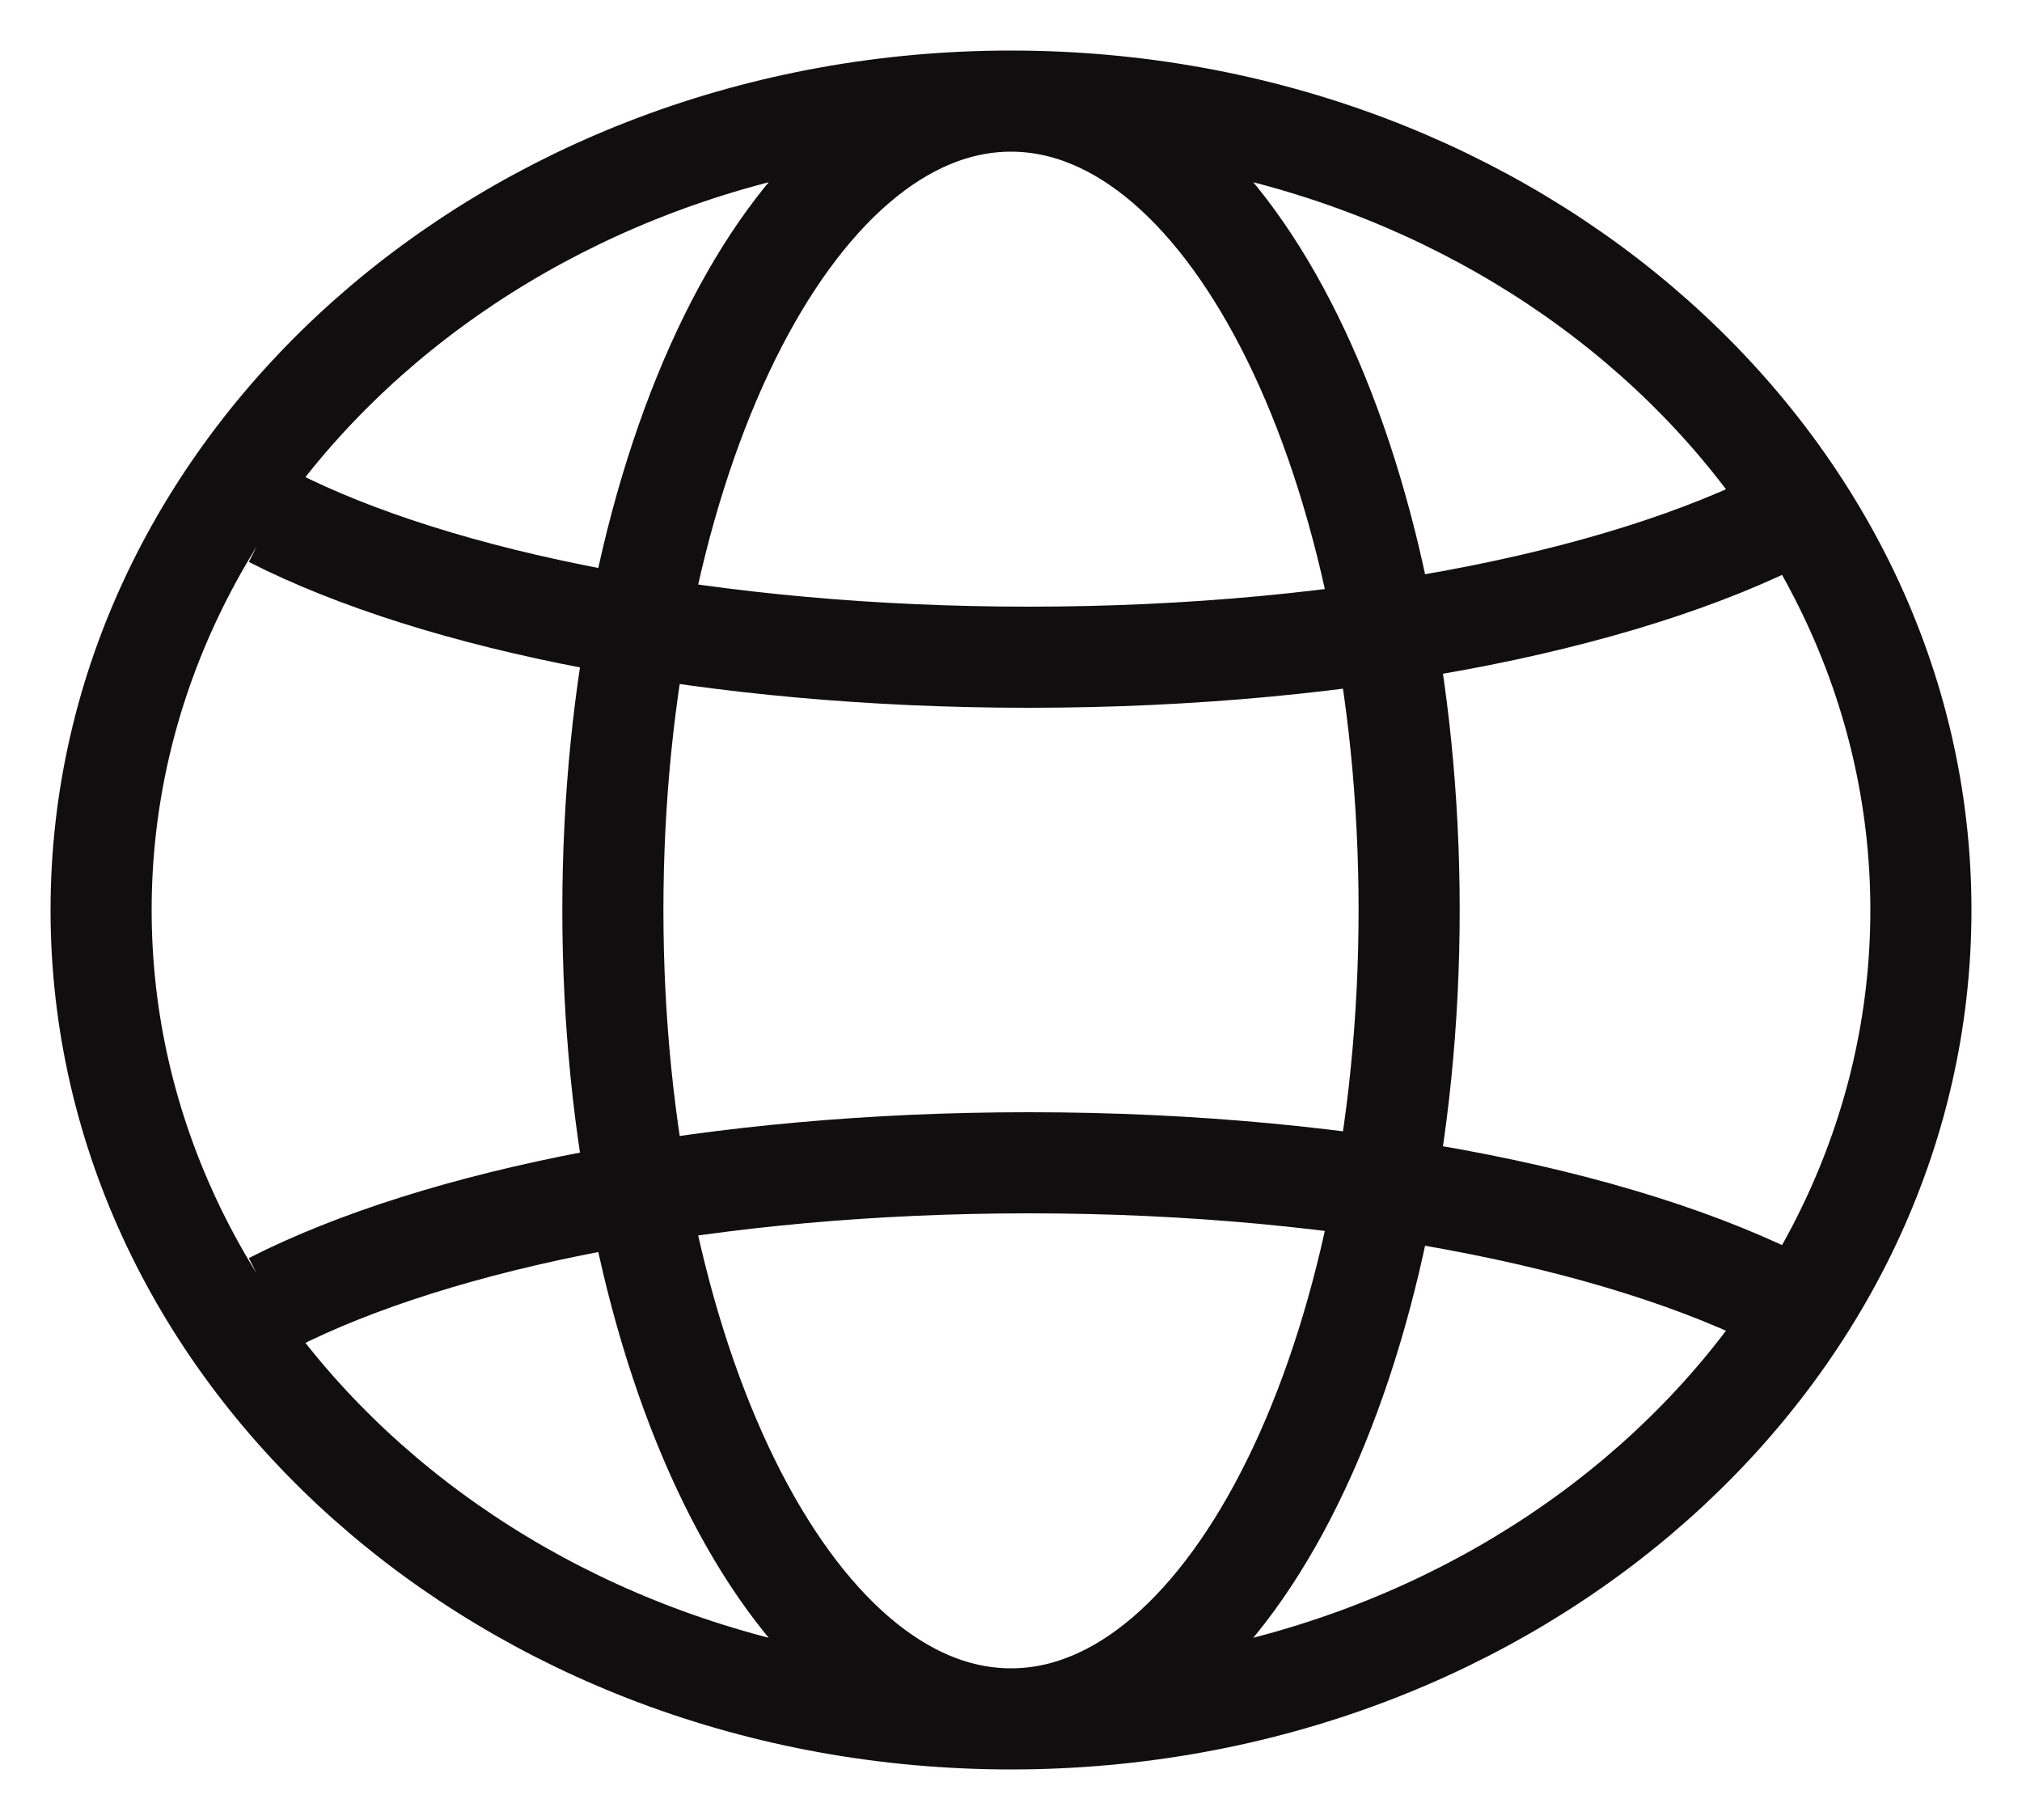 <svg width="20" height="18" viewBox="0 0 20 18" fill="none" xmlns="http://www.w3.org/2000/svg">
<path id="Icon" d="M10 17C14.971 17 19 13.418 19 9C19 4.582 14.971 1 10 1M10 17C5.029 17 1 13.418 1 9C1 4.582 5.029 1 10 1M10 17C7.825 17 6.062 13.418 6.062 9C6.062 4.582 7.825 1 10 1M10 17C12.175 17 13.938 13.418 13.938 9C13.938 4.582 12.175 1 10 1M2.688 12.888C4.336 12.049 7.076 11.5 10.176 11.5C13.412 11.5 16.255 12.098 17.875 13M2.688 5.112C4.336 5.951 7.076 6.5 10.176 6.5C13.412 6.5 16.255 5.902 17.875 5" stroke="#100E0E"/>
</svg>
